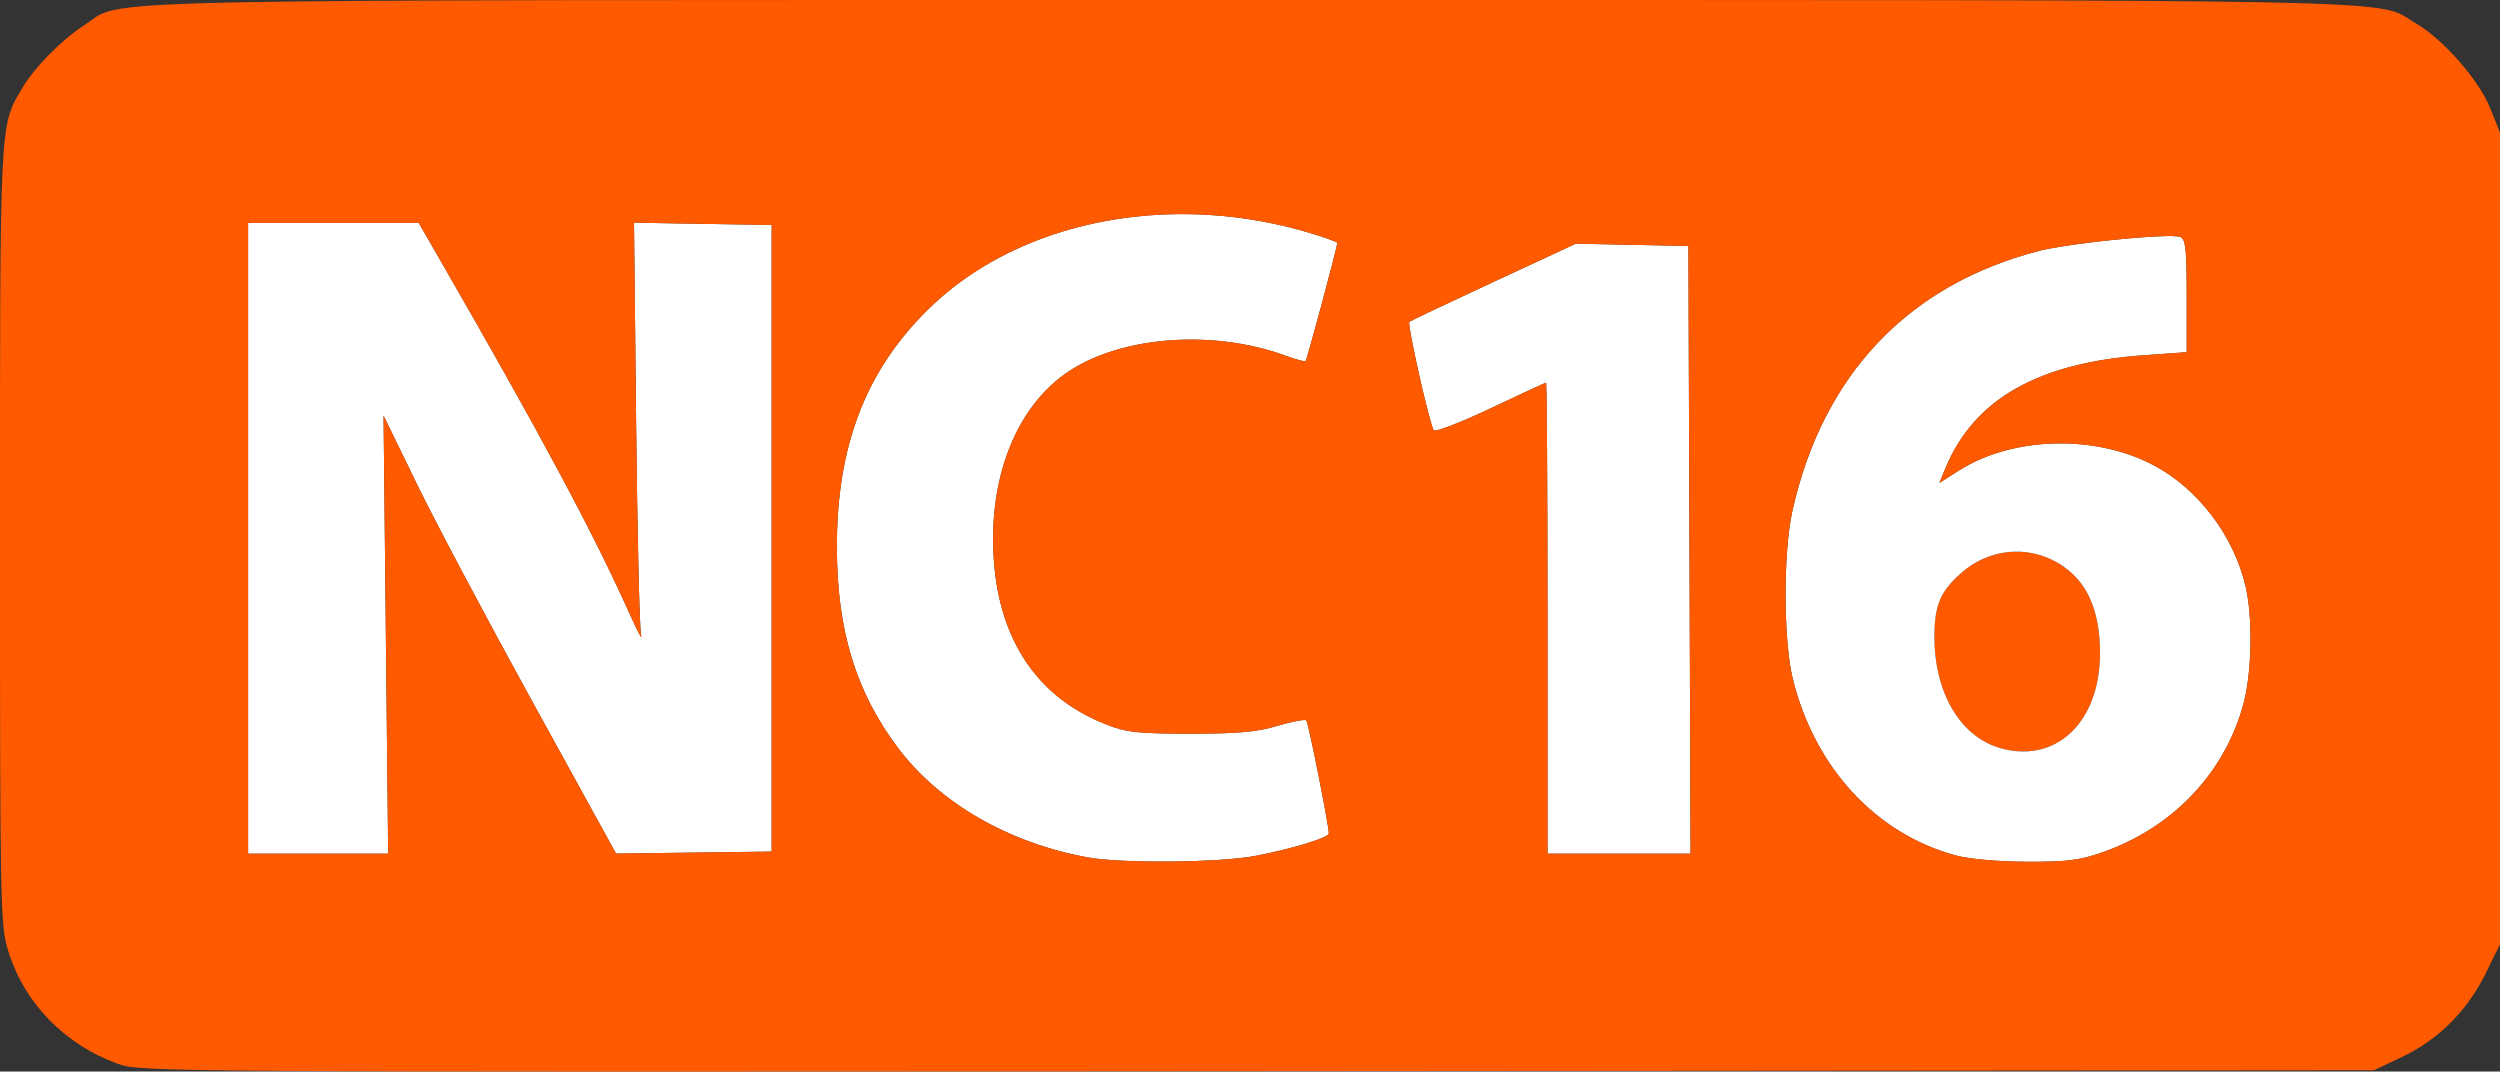 <?xml version="1.0" encoding="UTF-8" standalone="no"?>
<!-- Created with Inkscape (http://www.inkscape.org/) -->

<svg
   version="1.1"
   id="svg1"
   width="594.5"
   height="254.815"
   viewBox="0 0 594.5 254.815"
   sodipodi:docname="NC16.tga"
   xmlns:inkscape="http://www.inkscape.org/namespaces/inkscape"
   xmlns:sodipodi="http://sodipodi.sourceforge.net/DTD/sodipodi-0.dtd"
   xmlns="http://www.w3.org/2000/svg"
   xmlns:svg="http://www.w3.org/2000/svg">
  <rect x="0" y="0" width="594.5" height="254.815" fill="#333333" stroke="none"/>
  <defs
     id="defs1" />
  <sodipodi:namedview
     id="namedview1"
     pagecolor="#ffffff"
     bordercolor="#000000"
     borderopacity="0.25"
     inkscape:showpageshadow="2"
     inkscape:pageopacity="0.0"
     inkscape:pagecheckerboard="0"
     inkscape:deskcolor="#d1d1d1" />
  <g
     inkscape:groupmode="layer"
     inkscape:label="Image"
     id="g1"
     transform="translate(-87,-160.994)">
    <path
       d="m 566.467,292.174 c -4.62,0.018 -9.249,1.696 -13.045,5.029 -5.022,4.409 -6.422,7.726 -6.422,15.213 0,13.671 6.419,24.183 16.275,26.656 12.937,3.246 22.971,-6.493 23.111,-22.43 0.078,-8.863 -2.252,-15.439 -6.924,-19.541 -3.763,-3.304 -8.376,-4.946 -12.996,-4.928 z"
       style="display:inline;fill:#ff5a00"
       id="path7" />
    <path
       d="m 461.744,218.939 -19.615,9.105 c -10.788,5.008 -19.781,9.275 -19.986,9.48 -0.557,0.557 4.924,24.842 5.822,25.793 0.425,0.45 6.525,-1.912 13.555,-5.25 C 448.55,254.731 454.458,252 454.65,252 454.843,252 455,277.2 455,308 v 56 h 17.006 17.008 L 488.756,291.75 488.5,219.5 475.121,219.221 Z"
       style="display:inline;fill:#ffffff"
       id="path6" />
    <path
       d="m 600.232,217.199 c -8.021,0.358 -22.732,2.025 -28.232,3.434 -31.14,7.973 -51.563,29.469 -58.766,61.852 -2.202,9.9 -2.146,30.941 0.107,40.016 5.235,21.08 19.789,36.815 38.771,41.92 3.163,0.851 10.135,1.468 16.887,1.494 9.57,0.037 12.61,-0.348 18.113,-2.291 16.834,-5.942 29.231,-19.163 33.504,-35.729 1.879,-7.287 2.081,-20.075 0.432,-27.279 -2.761,-12.058 -11.196,-23.261 -21.773,-28.918 -13.919,-7.444 -33.652,-6.938 -46.443,1.189 l -4.668,2.965 1.525,-3.652 c 6.826,-16.338 22.031,-24.956 47.176,-26.738 L 607,244.742 v -13.402 c 0,-11.242 -0.253,-13.5 -1.566,-14.004 -0.598,-0.23 -2.527,-0.256 -5.201,-0.137 z m -33.766,74.975 c 4.62,-0.018 9.233,1.624 12.996,4.928 4.672,4.102 7.002,10.678 6.924,19.541 -0.14,15.937 -10.174,25.676 -23.111,22.43 C 553.419,336.599 547,326.087 547,312.416 c 0,-7.487 1.4,-10.804 6.422,-15.213 3.796,-3.333 8.424,-5.011 13.045,-5.029 z"
       style="display:inline;fill:#ffffff"
       id="path5" />
    <path
       d="m 237.771,213.949 0.506,47.775 c 0.278,26.276 0.805,48.9 1.172,50.275 0.367,1.375 -0.643,-0.425 -2.244,-4 -9.161,-20.451 -21.528,-43.539 -46.738,-87.25 L 186.574,214 H 166.287 146 v 75 75 h 16.652 16.65 l -0.547,-52.092 -0.547,-52.092 7.955,16.342 c 4.375,8.988 16.815,32.424 27.645,52.08 L 233.5,363.977 252,363.738 270.5,363.5 V 289 214.5 l -16.365,-0.275 z"
       style="display:inline;fill:#ffffff"
       id="path4" />
    <path
       d="m 366.322,211.93 c -22.78,0.397 -44.155,8.347 -58.723,22.74 -14.778,14.601 -21.586,32.364 -21.586,56.33 0,19.778 4.455,34.445 14.539,47.859 9.823,13.067 26.192,22.534 44.947,25.994 8.195,1.512 31.471,1.309 40.141,-0.35 8.768,-1.678 17.365,-4.32 17.35,-5.334 -0.033,-2.131 -4.86,-26.373 -5.348,-26.861 -0.323,-0.323 -3.413,0.258 -6.865,1.291 -4.905,1.468 -9.446,1.876 -20.777,1.863 -12.781,-0.015 -15.186,-0.291 -20.283,-2.324 -16.006,-6.385 -25.083,-19.844 -26.4,-39.143 -1.391,-20.38 6.019,-37.834 19.387,-45.668 13.018,-7.629 33.768,-8.752 50.107,-2.711 2.371,0.877 4.471,1.435 4.668,1.238 C 397.828,246.506 405,219.734 405,218.777 c 0,-0.267 -3.263,-1.439 -7.25,-2.604 -10.427,-3.045 -21.073,-4.425 -31.428,-4.244 z"
       style="display:inline;fill:#ffffff"
       id="path3" />
    <path
       d="m 384.5,161 c -287.196,0 -267.497,-0.425 -277.49,6 -5.307,3.412 -11.863,10.075 -14.76,15 -5.351,9.098 -5.25,7.029 -5.25,106.576 0,89.113 0.067,92.429 1.982,98.631 3.802,12.31 13.452,22.231 26.018,26.75 5.433,1.954 8.72,1.977 271,1.762 L 651.5,415.5 l 6.74,-3.193 c 8.6,-4.074 15.464,-10.93 19.84,-19.818 L 681.5,385.543 V 289.021 192.5 l -2.334,-5.785 c -2.713,-6.721 -11.117,-16.324 -17.619,-20.135 C 651.402,160.635 669.513,161 384.5,161 Z m -18.178,50.93 c 10.355,-0.18 21,1.199 31.428,4.244 3.987,1.164 7.25,2.336 7.25,2.604 0,0.956 -7.172,27.728 -7.521,28.078 -0.196,0.196 -2.297,-0.362 -4.668,-1.238 -16.339,-6.041 -37.089,-4.918 -50.107,2.711 -13.368,7.834 -20.778,25.288 -19.387,45.668 1.317,19.298 10.394,32.757 26.4,39.143 5.097,2.033 7.502,2.31 20.283,2.324 11.331,0.013 15.872,-0.395 20.777,-1.863 3.452,-1.033 6.542,-1.614 6.865,-1.291 0.488,0.488 5.314,24.73 5.348,26.861 0.016,1.014 -8.581,3.656 -17.35,5.334 -8.669,1.659 -31.946,1.862 -40.141,0.35 -18.755,-3.46 -35.124,-12.927 -44.947,-25.994 C 290.469,325.445 286.014,310.778 286.014,291 c 0,-23.966 6.808,-41.729 21.586,-56.33 14.568,-14.393 35.942,-22.343 58.723,-22.74 z m -128.551,2.02 16.363,0.275 L 270.5,214.5 v 74.5 74.5 l -18.5,0.238 -18.5,0.238 -19.691,-35.738 C 202.979,308.582 190.539,285.146 186.164,276.158 l -7.955,-16.342 0.547,52.092 L 179.303,364 H 162.652 146 v -75 -75 h 20.287 20.287 l 3.893,6.75 c 25.21,43.711 37.578,66.799 46.738,87.25 1.601,3.575 2.611,5.375 2.244,4 -0.367,-1.375 -0.894,-23.999 -1.172,-50.275 z m 362.461,3.25 c 2.674,-0.119 4.603,-0.093 5.201,0.137 1.313,0.504 1.566,2.762 1.566,14.004 v 13.402 l -10.135,0.719 c -25.145,1.783 -40.349,10.4 -47.176,26.738 l -1.525,3.652 4.668,-2.965 c 12.791,-8.128 32.524,-8.634 46.443,-1.189 10.578,5.657 19.013,16.86 21.773,28.918 1.649,7.204 1.448,19.992 -0.432,27.279 -4.272,16.565 -16.67,29.786 -33.504,35.729 -5.503,1.943 -8.543,2.328 -18.113,2.291 -6.752,-0.026 -13.724,-0.643 -16.887,-1.494 -18.983,-5.105 -33.537,-20.84 -38.771,-41.92 -2.254,-9.075 -2.31,-30.115 -0.107,-40.016 7.203,-32.383 27.626,-53.879 58.766,-61.852 5.5,-1.408 20.211,-3.076 28.232,-3.434 z m -138.488,1.74 13.377,0.281 13.379,0.279 0.256,72.25 0.258,72.25 H 472.006 455 v -56 c 0,-30.8 -0.157,-56 -0.35,-56 -0.192,0 -6.101,2.731 -13.131,6.068 -7.03,3.338 -13.13,5.7 -13.555,5.25 -0.898,-0.951 -6.38,-25.236 -5.822,-25.793 0.206,-0.206 9.199,-4.472 19.986,-9.48 z"
       style="display:inline;fill:#ff5a00"
       id="path2" />
  </g>
</svg>
